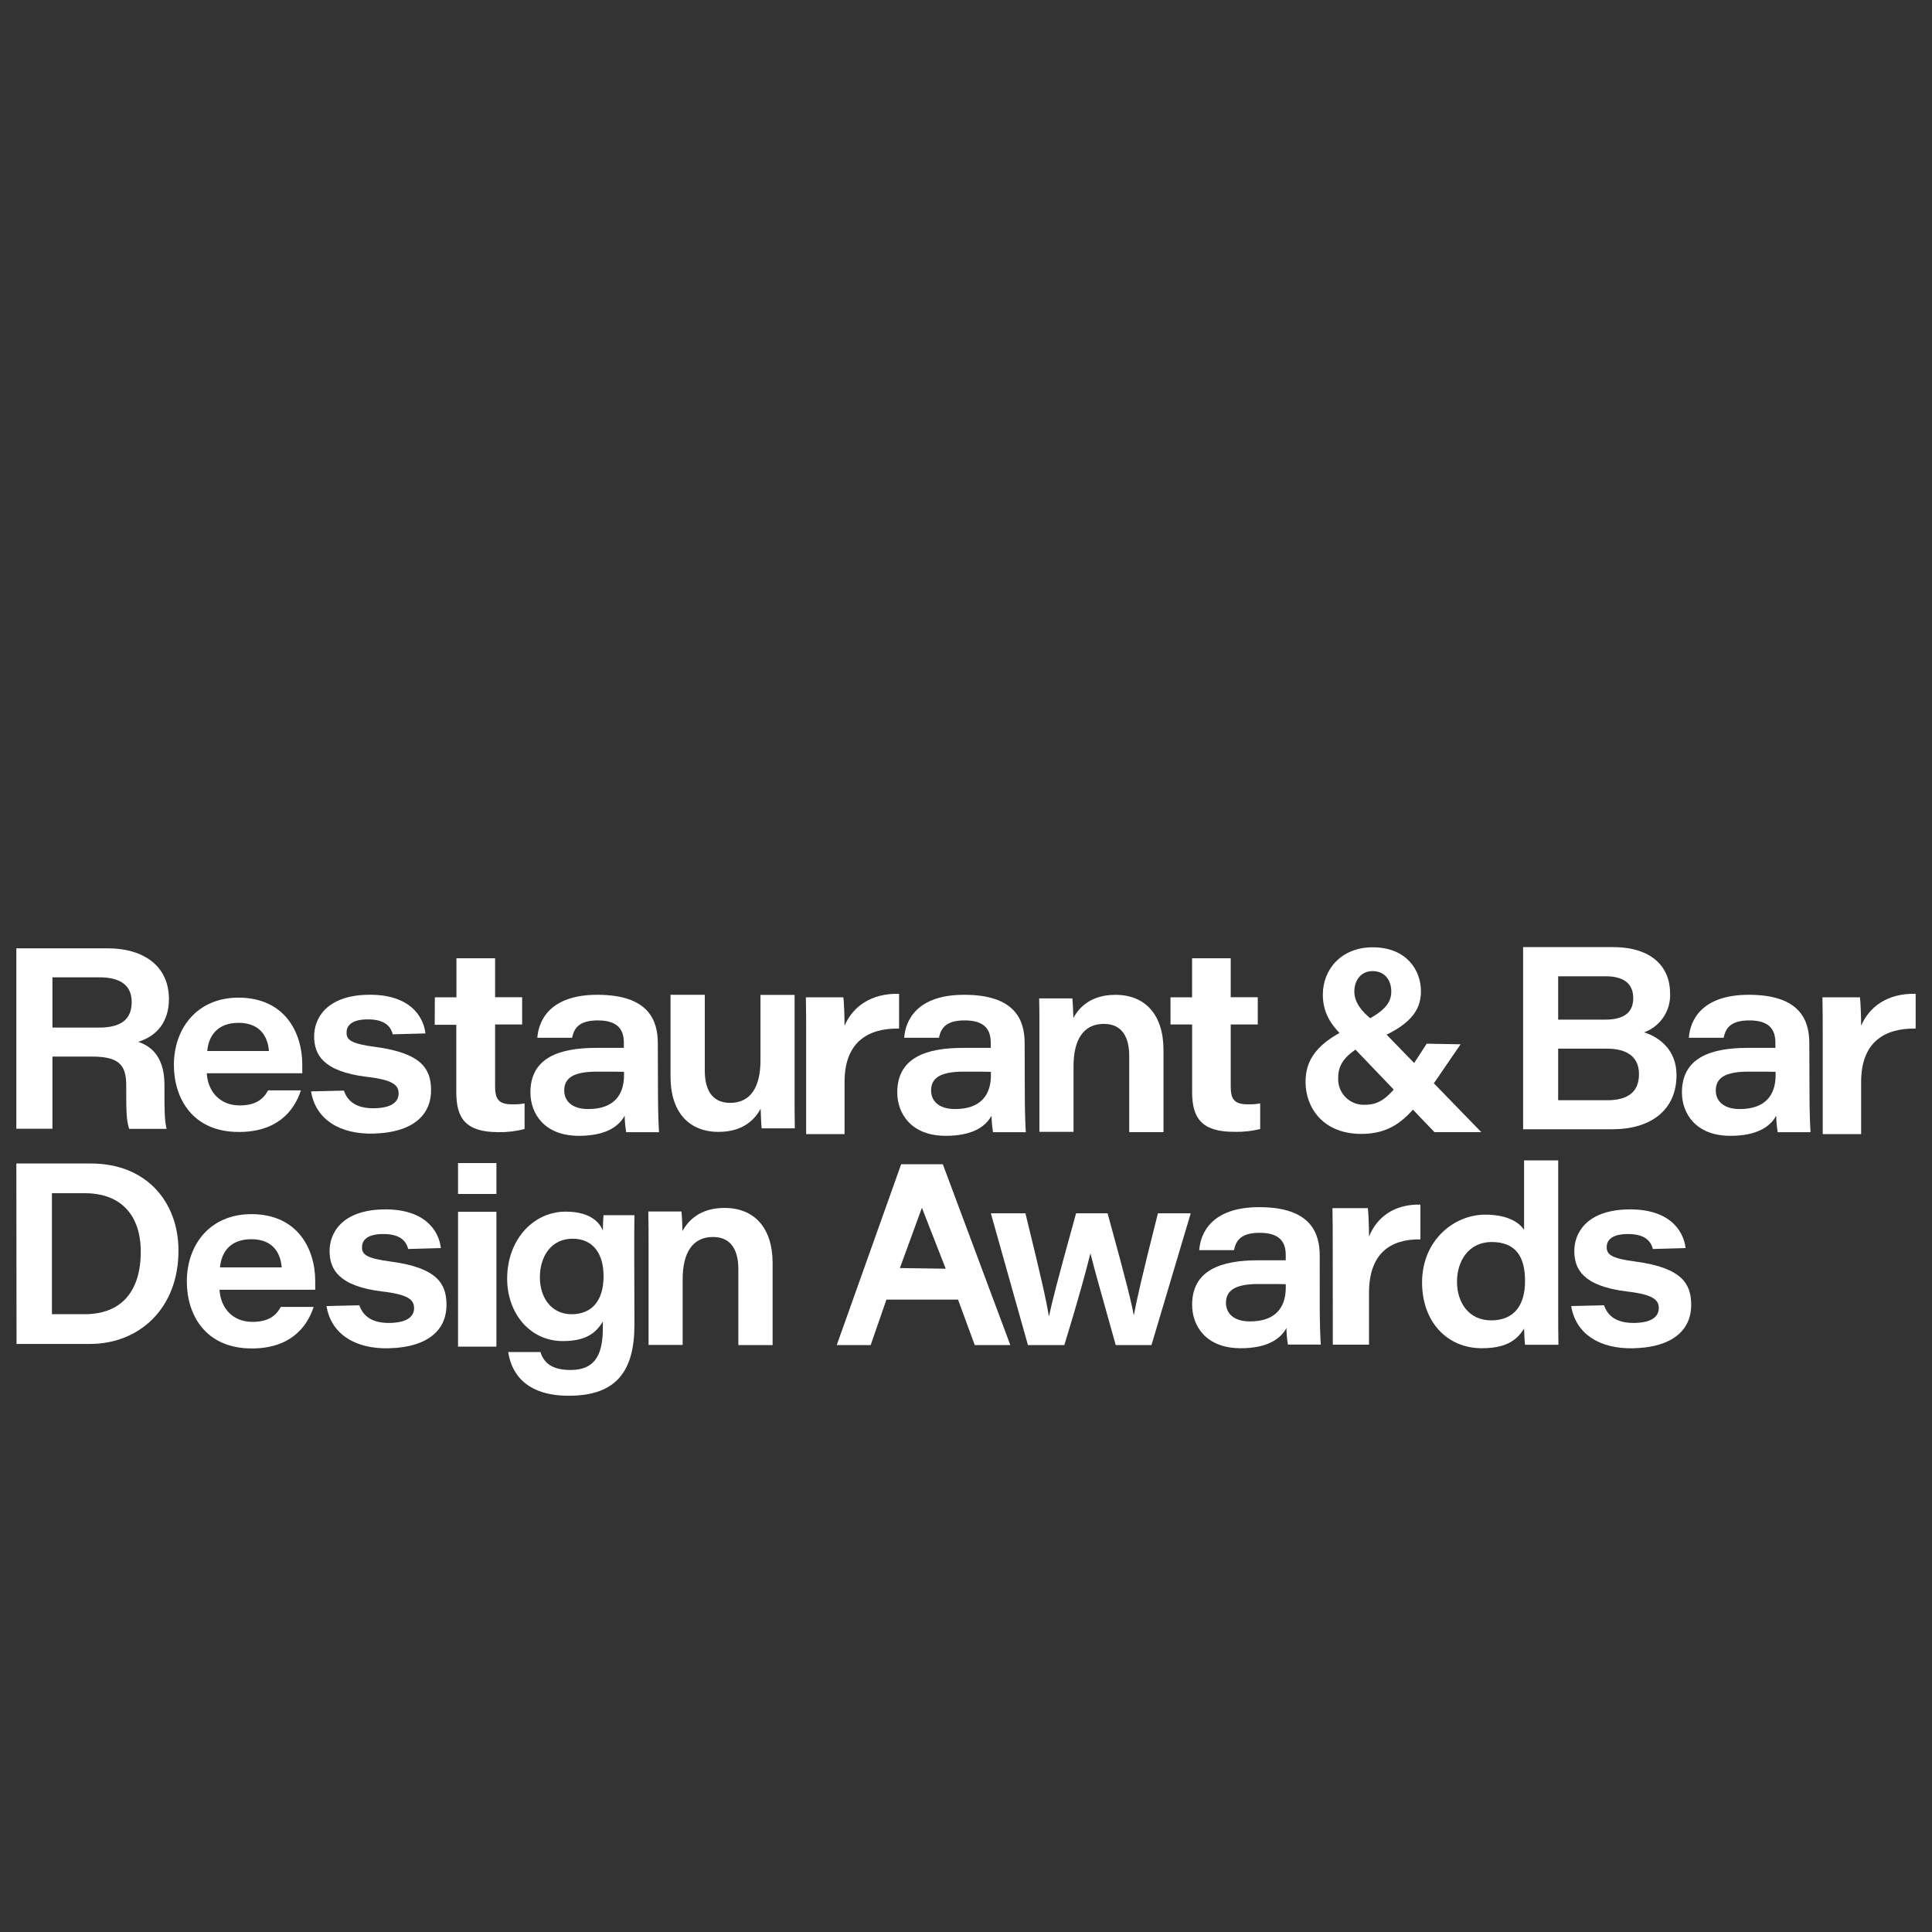 <svg width="500" height="500" viewBox="0 0 500 500" fill="none"
  xmlns="http://www.w3.org/2000/svg">
  <rect x="0" y="0" width="500" height="500" fill="#333333" stroke="none"/>
  <g clip-path="url(#clip0_1_254)">
    <rect width="500" height="500"/>
    <path d="M13.57 273.44V292.12H4.23V245.42H27.72C37.72 245.42 43.72 250.42 43.72 258.55C43.72 264.45 40.57 268.15 35.78 269.62C37.98 270.41 42.56 272.41 42.56 280.73V283C42.56 286.32 42.56 290 43.11 292.15H33.43C32.7 290.1 32.67 287.09 32.67 282.47V280.9C32.67 275.48 30.67 273.44 23.74 273.44H13.57ZM13.57 265.94H25.57C31.42 265.94 34.08 263.77 34.08 259.31C34.08 255.17 31.38 252.93 25.71 252.93H13.57V265.94Z" fill="white"/>
    <path d="M53.51 277.76C53.79 282.48 56.9 286.08 62.03 286.08C66.03 286.08 68.09 284.59 69.38 282.19H77.87C76.08 287.74 71.53 292.95 61.87 292.95C49.74 293 45 284.1 45 275.63C45 266.14 51 258.19 61.72 258.19C73.62 258.19 78.23 267.13 78.23 275.54C78.23 276.29 78.23 276.84 78.23 277.76H53.51ZM69.6 272C69.38 269.05 67.9 264.71 61.74 264.71C56.25 264.71 54 268.08 53.63 272H69.6Z" fill="white"/>
    <path d="M56.81 333.79C57.09 338.51 60.2 342.1 65.32 342.1C69.32 342.1 71.39 340.61 72.68 338.22H81.17C79.38 343.76 74.83 348.98 65.17 348.98C53.05 348.98 48.35 340.13 48.35 331.66C48.35 322.16 54.3 314.22 65.07 314.22C76.97 314.22 81.58 323.16 81.58 331.57C81.58 332.32 81.58 332.86 81.58 333.79H56.81ZM72.9 328C72.68 325 71.2 320.71 65.04 320.71C59.55 320.71 57.3 324.08 56.93 328H72.9Z" fill="white"/>
    <path d="M89 282.25C90 285.17 92.43 286.94 97.06 286.81C101.69 286.68 103.22 284.94 103.16 282.87C103.1 280.8 101.65 279.46 94.89 278.68C83.32 277.27 81.42 272.68 81.3 268.52C81.17 263.59 84.46 257.74 94.95 257.45C105.83 257.15 109.57 262.86 110.11 267.45L101.65 267.68C101.16 265.95 99.94 263.68 94.78 263.82C90.43 263.94 89.65 265.89 89.69 267.33C89.69 269.1 90.91 270.14 97.13 270.94C109.48 272.57 111.42 276.94 111.56 281.8C111.73 287.99 107.56 293.07 96.68 293.37C88.03 293.61 81.68 289.76 80.5 282.45L89 282.25Z" fill="white"/>
    <path d="M93 337.8C94 340.72 96.43 342.49 101.06 342.37C105.69 342.25 107.22 340.49 107.16 338.43C107.1 336.37 105.65 335.01 98.89 334.23C87.31 332.82 85.42 328.23 85.3 324.07C85.16 319.15 88.45 313.29 98.95 313C109.83 312.7 113.57 318.41 114.1 323L105.65 323.24C105.16 321.5 103.93 319.24 98.78 319.37C94.43 319.49 93.65 321.44 93.69 322.88C93.69 324.65 94.91 325.69 101.13 326.49C113.47 328.13 115.42 332.49 115.55 337.35C115.73 343.55 111.55 348.63 100.68 348.93C92.03 349.17 85.68 345.32 84.5 338L93 337.8Z" fill="white"/>
    <path d="M415.12 337.8C416.12 340.72 418.56 342.49 423.19 342.37C427.82 342.25 429.34 340.49 429.29 338.43C429.24 336.37 427.77 335.01 421.01 334.23C409.44 332.82 407.54 328.23 407.43 324.07C407.29 319.15 410.58 313.29 421.07 313C431.95 312.7 435.69 318.41 436.23 323L427.77 323.24C427.28 321.5 426.06 319.24 420.9 319.37C416.55 319.49 415.77 321.44 415.81 322.88C415.86 324.65 417.03 325.69 423.25 326.49C435.6 328.13 437.54 332.49 437.68 337.35C437.85 343.55 433.68 348.63 422.81 348.93C414.15 349.17 407.81 345.32 406.62 338L415.12 337.8Z" fill="white"/>
    <path d="M208.63 267.72C208.63 264.52 208.63 261.3 208.56 258.1H218.26C218.43 259.29 218.57 263.1 218.57 265.45C220.68 260.56 225.34 257.04 232.68 257.19V266.19C224.48 266.07 218.57 269.81 218.57 280V293.5H208.63V267.72Z" fill="white"/>
    <path d="M471.72 267.72C471.72 264.52 471.72 261.3 471.65 258.1H481.35C481.52 259.29 481.66 263.1 481.66 265.45C483.77 260.56 488.43 257.04 495.77 257.19V266.19C487.58 266.07 481.66 269.81 481.66 280V293.5H471.72V267.72Z" fill="white"/>
    <path d="M344.91 322.27C344.91 319.08 344.91 315.86 344.84 312.66H354C354.16 313.85 354.3 317.66 354.3 320.01C356.3 315.11 360.68 311.6 367.6 311.75V320.75C359.87 320.63 354.3 324.37 354.3 334.56V348H344.93L344.91 322.27Z" fill="white"/>
    <path d="M265.22 283.67C265.22 287.81 265.41 292.25 265.49 293.01H257C256.763 291.598 256.633 290.171 256.61 288.74C254.87 291.92 251.14 293.95 244.76 293.95C235.76 293.95 232.21 288.13 232.21 282.71C232.21 273.71 239.73 271.19 249.21 271.19H256.4V269.87C256.4 266.75 255.13 264.08 249.66 264.08C244.66 264.08 243.5 266.22 243 268.58H234C234.31 264.21 237.17 257.45 249.53 257.45C262.97 257.45 265.18 264.24 265.18 270L265.22 283.67ZM256.43 277.39C255.59 277.34 253.36 277.34 249.43 277.34C243.48 277.34 240.96 278.9 240.96 282.23C240.96 284.85 242.89 287.02 247.16 287.02C253.76 287.02 256.45 283.44 256.45 278.23L256.43 277.39Z" fill="white"/>
    <path d="M341.55 338.63C341.55 342.77 341.74 347.21 341.82 347.97H333.31C333.076 346.558 332.949 345.131 332.93 343.7C331.19 346.88 327.45 348.92 321.07 348.92C312.07 348.92 308.52 343.1 308.52 337.68C308.52 328.68 316.05 326.16 325.57 326.16H332.75V324.83C332.75 321.72 331.48 319.05 326.01 319.05C321.01 319.05 319.85 321.18 319.36 323.54H310.36C310.67 319.17 313.53 312.41 325.89 312.41C339.33 312.41 341.54 319.2 341.54 324.97L341.55 338.63ZM332.75 332.35C331.92 332.3 329.69 332.3 325.75 332.3C319.8 332.3 317.28 333.86 317.28 337.19C317.28 339.82 319.21 341.98 323.48 341.98C330.08 341.98 332.76 338.4 332.76 333.19L332.75 332.35Z" fill="white"/>
    <path d="M468.3 283.67C468.3 287.81 468.49 292.25 468.57 293.01H460.07C459.833 291.598 459.703 290.171 459.68 288.74C457.94 291.92 454.21 293.95 447.83 293.95C438.83 293.95 435.28 288.13 435.28 282.71C435.28 273.71 442.8 271.19 452.28 271.19H459.47V269.87C459.47 266.75 458.2 264.08 452.73 264.08C447.73 264.08 446.57 266.22 446.07 268.58H437.07C437.38 264.21 440.24 257.45 452.6 257.45C466.04 257.45 468.25 264.24 468.25 270L468.3 283.67ZM459.51 277.39C458.67 277.34 456.44 277.34 452.51 277.34C446.56 277.34 444.04 278.9 444.04 282.23C444.04 284.85 445.97 287.02 450.24 287.02C456.84 287.02 459.53 283.44 459.53 278.23L459.51 277.39Z" fill="white"/>
    <path d="M170.29 283.67C170.29 287.81 170.48 292.25 170.56 293.01H162.05C161.817 291.598 161.69 290.171 161.67 288.74C159.93 291.92 156.19 293.95 149.81 293.95C140.81 293.95 137.27 288.13 137.27 282.71C137.27 273.71 144.79 271.19 154.27 271.19H161.45V269.87C161.45 266.75 160.18 264.08 154.71 264.08C149.71 264.08 148.56 266.22 148.06 268.58H139.06C139.37 264.21 142.23 257.45 154.59 257.45C168.03 257.45 170.24 264.24 170.24 270L170.29 283.67ZM161.49 277.39C160.66 277.34 158.43 277.34 154.49 277.34C148.54 277.34 146.02 278.9 146.02 282.23C146.02 284.85 147.95 287.02 152.22 287.02C158.82 287.02 161.5 283.44 161.5 278.23L161.49 277.39Z" fill="white"/>
    <path d="M269 267.11C269 264.19 269 260.9 268.94 258.39H277.52C277.64 259.39 277.74 261.77 277.79 263.46C279.22 260.78 282.26 257.46 288.67 257.46C296.4 257.46 301.11 262.64 301.11 271.73V293H292.24V273.28C292.24 268.78 290.64 264.98 285.67 264.98C280.36 264.98 277.83 269.13 277.83 275.92V292.92H269V267.11Z" fill="white"/>
    <path d="M167.85 322.26C167.85 319.34 167.85 316.05 167.78 313.54H176.36C176.48 314.54 176.59 316.92 176.63 318.61C178.07 315.93 181.11 312.61 187.51 312.61C195.24 312.61 199.95 317.79 199.95 326.88V348.1H191.08V328.43C191.08 323.93 189.48 320.13 184.51 320.13C179.2 320.13 176.67 324.28 176.67 331.07V348.07H167.85V322.26Z" fill="white"/>
    <path d="M205.64 283.29C205.64 286.21 205.64 289.5 205.7 292.01H197.12C197 290.96 196.9 288.63 196.85 286.93C195.42 289.62 192.38 292.93 185.97 292.93C178.24 292.93 173.53 287.75 173.53 278.66V257.45H182.4V277.11C182.4 281.62 184 285.42 188.97 285.42C194.28 285.42 196.81 281.27 196.81 274.48V257.48H205.64V283.29Z" fill="white"/>
    <path d="M302.92 258.11H308.51V248H318.51V258.08H325.51V265.13H318.51V281.06C318.51 284.32 319.28 285.8 322.91 285.8C323.992 285.829 325.074 285.749 326.14 285.56V292.19C323.946 292.734 321.689 292.979 319.43 292.92C311 292.92 308.52 289.38 308.52 282.63V265.13H302.93L302.92 258.11Z" fill="white"/>
    <path d="M112.54 258.11H118.13V248H128.13V258.08H135.13V265.13H128.13V281.06C128.13 284.32 128.9 285.8 132.53 285.8C133.612 285.829 134.694 285.749 135.76 285.56V292.19C133.554 292.765 131.28 293.038 129 293C120.57 293 118.09 289.46 118.09 282.71V265.21H112.5L112.54 258.11Z" fill="white"/>
    <path d="M378 270.26L371.47 279.8C365.62 287.45 362.02 293.45 352.31 293.45C342.12 293.45 337.87 286.34 337.87 280.05C337.87 274.56 340.42 269.7 350.87 265.31C358.97 261.87 360.06 259.11 360.06 256.53C360.06 254.1 358.71 251.32 355.21 251.32C352.12 251.32 350.5 253.83 350.5 256.59C350.5 259.35 352.27 261.68 355.24 264.05L383.36 293H371.24L347.19 267.87C344 264.72 342.35 261.6 342.35 257.37C342.35 251.06 346.95 245.16 355.25 245.16C364.07 245.16 367.74 251.16 367.74 256.54C367.74 261.64 364.79 265.54 355.55 269.23C346.99 272.68 346.32 276.45 346.32 279C346.277 279.908 346.422 280.816 346.746 281.665C347.069 282.515 347.565 283.289 348.201 283.938C348.837 284.588 349.601 285.099 350.444 285.44C351.287 285.781 352.191 285.944 353.1 285.92C357.58 285.92 359.69 283.84 365.7 275.54L369.23 270.11L378 270.26Z" fill="white"/>
    <path d="M394.18 245.11H417.42C427.55 245.11 432.22 250.28 432.22 257.11C432.314 259.283 431.713 261.43 430.504 263.238C429.296 265.047 427.543 266.424 425.5 267.17C429.65 268.5 433.88 271.86 433.88 278.25C433.88 287.25 427.28 292.25 417.27 292.25H394.18V245.11ZM415.41 263.88C420.67 263.88 422.68 261.73 422.68 258.32C422.68 254.16 419.68 252.66 415.55 252.66H403.25V263.88H415.41ZM403.25 284.74H415.89C420.33 284.74 424.17 283.32 424.17 278C424.17 273.62 421.22 271.39 415.83 271.39H403.25V284.74Z" fill="white"/>
    <path d="M4.23 301.11H23.47C38.05 301.11 46.19 311.2 46.19 323.66C46.19 338.66 36.01 347.81 23.28 347.81H4.28L4.23 301.11ZM13.44 340.11H21.93C31.48 340.11 36.43 334.11 36.43 323.95C36.43 314.62 31.43 308.89 22.17 308.8H13.44V340.11Z" fill="white"/>
    <path d="M118.54 301H128.47V309H118.54V301ZM118.54 313.61H128.47V348.51H118.54V313.61Z" fill="white"/>
    <path d="M164.19 342.82C164.19 354.56 159.77 361.22 147.19 361.22C134.4 361.22 132.06 353.5 131.52 349.9H139.87C140.62 352.33 142.41 354.55 147.65 354.55C154.6 354.55 156.02 349.75 156.02 343.45V342C154.25 345 151.58 347.07 145.66 347.07C137.08 347.07 131.25 339.8 131.25 330.93C131.25 320.85 138.01 313.57 146.4 313.57C152.86 313.57 155.23 316.46 156.02 318.49C156.02 317.22 156.11 315.26 156.19 314.49H164.19C164.14 317.63 164.14 320.77 164.14 323.91L164.19 342.82ZM139.72 330.6C139.72 335.86 142.72 340.12 147.92 340.12C153.12 340.12 156.2 336.69 156.2 330.27C156.2 324.32 153.39 320.58 148.2 320.58C142.6 320.58 139.72 325.18 139.72 330.6Z" fill="white"/>
    <path d="M244 301.3H233.22L216.55 348.1H225.33L229.41 336.33H247.94L252.26 348.1H261.47L244 301.3ZM232.89 328.17L238.59 312.57L244.75 328.34L232.89 328.17Z" fill="white"/>
    <path d="M265.38 314C269.77 331.88 270.83 336.85 271.43 340.58H271.49C272.37 336.58 273.49 332.01 278.49 314H286.64C291.73 332.47 292.85 337.28 293.4 340.3H293.46C294.09 336.83 295.46 330.59 299.67 314H308.16L298 348.1H288.75C285.43 336.1 283.27 328.77 282.23 324.46H282.17C281.33 327.99 278.87 337.02 275.45 348.1H266.03L256.43 314H265.38Z" fill="white"/>
    <path d="M403.26 300.31V338.7C403.26 341.79 403.26 344.94 403.32 348.02H394.68C394.54 346.92 394.48 345.24 394.43 343.86C392.73 346.46 390.33 348.92 383.48 348.92C374.48 348.92 368.03 342.05 368.03 331.92C368.03 320.92 376.35 314.35 384.36 314.35C390.98 314.35 393.52 316.93 394.43 318.26V300.31H403.26ZM377.07 331.71C377.07 337.16 380.17 341.71 385.91 341.71C391.91 341.71 394.68 337.71 394.68 331.55C394.68 325.39 392.42 321.43 386 321.43C380 321.47 377.07 326.44 377.07 331.71Z" fill="white"/>
  </g>
  <defs>
    <clipPath id="clip0_1_254">
      <rect width="500" height="500"/>
    </clipPath>
  </defs>
</svg>
